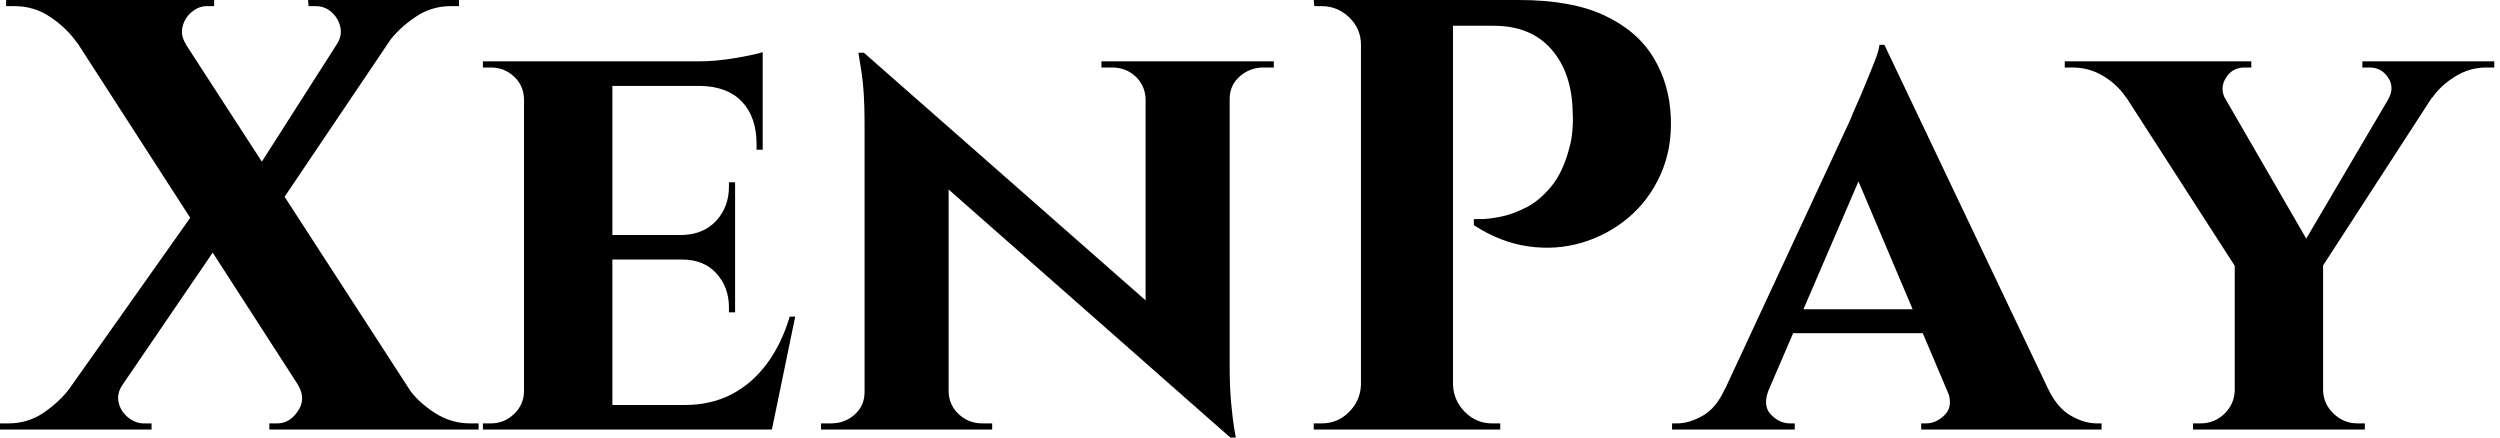 <svg baseProfile="full" height="28" version="1.1" viewBox="0 0 160 28" width="160" xmlns="http://www.w3.org/2000/svg" xmlns:ev="http://www.w3.org/2001/xml-events" xmlns:xlink="http://www.w3.org/1999/xlink"><defs /><g><path d="M9.111 0.0 26.9 27.45H19.95L2.238 0.0ZM6.872 24.662Q6.519 25.212 6.656 25.781Q6.794 26.351 7.265 26.724Q7.736 27.097 8.247 27.097Q8.247 27.097 8.502 27.097Q8.757 27.097 8.757 27.097V27.489H-0.942V27.097H-0.393Q0.864 27.097 1.885 26.39Q2.906 25.683 3.574 24.78ZM11.703 13.273 13.627 14.766 4.948 27.489H1.649ZM18.143 24.662 25.173 24.819Q25.801 25.722 26.861 26.41Q27.921 27.097 29.139 27.097H29.689V27.489H16.297V27.097Q16.297 27.097 16.553 27.097Q16.808 27.097 16.808 27.097Q17.593 27.097 18.123 26.311Q18.654 25.526 18.143 24.662ZM12.763 0.0V0.393Q12.763 0.393 12.527 0.393Q12.292 0.393 12.292 0.393Q11.781 0.393 11.33 0.766Q10.878 1.139 10.741 1.708Q10.603 2.278 10.957 2.827L3.966 2.71Q3.338 1.806 2.297 1.1Q1.257 0.393 0.0 0.393H-0.55V0.0ZM25.762 0.0 16.258 14.098 14.648 12.174 22.424 0.0ZM28.432 0.0V0.393H27.882Q26.665 0.393 25.624 1.1Q24.583 1.806 23.916 2.71L20.617 2.827Q20.971 2.278 20.833 1.708Q20.696 1.139 20.264 0.766Q19.832 0.393 19.282 0.393Q19.282 0.393 19.046 0.393Q18.811 0.393 18.811 0.393L18.771 0.0Z M38.25 3.927V27.489H32.595V3.927ZM47.439 25.919 48.342 27.489H38.171V25.919ZM46.104 15.041V16.612H38.171V15.041ZM47.871 3.927V5.498H38.171V3.927ZM49.952 20.264 48.46 27.489H41.666L42.884 25.919Q44.572 25.919 45.888 25.231Q47.203 24.544 48.146 23.268Q49.088 21.992 49.599 20.264ZM46.104 16.533V19.989H45.711V19.675Q45.711 18.379 44.906 17.495Q44.101 16.612 42.727 16.612V16.533ZM46.104 11.663V15.119H42.727V15.041Q44.101 15.001 44.906 14.118Q45.711 13.234 45.711 11.938V11.663ZM47.871 5.419V9.582H47.478V9.229Q47.478 7.501 46.555 6.519Q45.633 5.537 43.905 5.498V5.419ZM47.871 3.338V4.281L43.748 3.927Q44.886 3.927 46.143 3.711Q47.4 3.495 47.871 3.338ZM32.712 25.015 32.87 27.489H29.964V27.097Q29.964 27.097 30.199 27.097Q30.435 27.097 30.474 27.097Q31.338 27.097 31.966 26.488Q32.595 25.879 32.595 25.015ZM32.712 6.401H32.595Q32.595 5.498 31.966 4.909Q31.338 4.32 30.474 4.32Q30.435 4.32 30.199 4.32Q29.964 4.32 29.964 4.32V3.927H32.87Z M54.351 3.377 77.403 23.641 77.795 28.0 54.783 7.736ZM54.508 25.094V27.489H51.602V27.097Q51.602 27.097 51.916 27.097Q52.23 27.097 52.23 27.097Q53.133 27.097 53.762 26.527Q54.39 25.958 54.39 25.094ZM59.77 25.094Q59.809 25.958 60.438 26.527Q61.066 27.097 61.93 27.097Q61.93 27.097 62.244 27.097Q62.558 27.097 62.558 27.097V27.489H59.691V25.094ZM54.351 3.377 59.77 9.268V27.489H54.39V7.854Q54.39 5.851 54.194 4.614Q53.997 3.377 53.997 3.377ZM77.756 3.927V23.405Q77.756 24.78 77.854 25.82Q77.952 26.861 78.05 27.431Q78.149 28.0 78.149 28.0H77.795L72.376 21.756V3.927ZM77.638 6.323V3.927H80.583V4.32Q80.583 4.32 80.25 4.32Q79.916 4.32 79.916 4.32Q79.052 4.32 78.404 4.889Q77.756 5.459 77.756 6.323ZM72.376 6.323Q72.337 5.459 71.728 4.889Q71.119 4.32 70.216 4.32Q70.216 4.32 69.882 4.32Q69.548 4.32 69.548 4.32V3.927H72.454V6.323Z M91.54 0.0H96.252Q99.63 0.0 101.731 0.982Q103.832 1.964 104.872 3.672Q105.913 5.38 105.992 7.54Q106.07 9.543 105.324 11.192Q104.578 12.842 103.262 13.941Q101.947 15.041 100.297 15.532Q98.648 16.022 96.861 15.767Q95.074 15.512 93.386 14.412V14.02Q93.386 14.02 93.877 14.02Q94.367 14.02 95.133 13.863Q95.899 13.705 96.743 13.273Q97.588 12.842 98.334 11.938Q99.08 11.035 99.473 9.543Q99.63 9.032 99.689 8.384Q99.748 7.736 99.708 7.187Q99.669 4.673 98.353 3.161Q97.038 1.649 94.642 1.649H91.933Q91.933 1.649 91.835 1.237Q91.736 0.825 91.638 0.412Q91.54 0.0 91.54 0.0ZM92.05 0.0V27.489H86.16V0.0ZM86.278 24.623V27.489H83.136V27.097Q83.175 27.097 83.391 27.097Q83.607 27.097 83.647 27.097Q84.668 27.097 85.394 26.37Q86.121 25.644 86.16 24.623ZM86.278 2.867H86.16Q86.16 1.846 85.414 1.119Q84.668 0.393 83.647 0.393Q83.607 0.393 83.411 0.393Q83.215 0.393 83.175 0.393L83.136 0.0H86.278ZM91.933 24.623H92.05Q92.09 25.644 92.816 26.37Q93.543 27.097 94.564 27.097Q94.603 27.097 94.819 27.097Q95.035 27.097 95.074 27.097V27.489H91.933Z M119.658 2.867 131.282 27.293H124.645L117.341 10.053ZM112.275 24.898Q111.843 25.958 112.393 26.527Q112.942 27.097 113.61 27.097H113.924V27.489H106.07V27.097Q106.07 27.097 106.227 27.097Q106.384 27.097 106.384 27.097Q107.17 27.097 108.034 26.606Q108.898 26.115 109.447 24.898ZM119.658 2.867 119.736 7.579 111.215 27.372H108.309L117.498 7.619Q117.576 7.383 117.851 6.774Q118.126 6.165 118.44 5.4Q118.755 4.634 119.029 3.947Q119.304 3.259 119.344 2.867ZM123.074 19.792V21.324H113.06V19.792ZM123.663 24.898H130.143Q130.732 26.115 131.596 26.606Q132.46 27.097 133.245 27.097Q133.245 27.097 133.403 27.097Q133.56 27.097 133.56 27.097V27.489H122.014V27.097H122.328Q122.996 27.097 123.546 26.527Q124.095 25.958 123.663 24.898Z M140.118 3.966 147.501 16.729 142.278 17.318 133.677 3.966ZM147.736 16.808V27.489H142.081V16.886ZM153.313 3.966H156.18L147.344 17.593L145.498 17.24ZM151.899 6.362Q152.331 5.616 151.899 4.968Q151.467 4.32 150.721 4.32Q150.721 4.32 150.485 4.32Q150.25 4.32 150.25 4.32V3.927H158.693V4.32H158.182Q157.122 4.32 156.199 4.889Q155.276 5.459 154.727 6.244ZM141.492 6.362 135.13 6.244Q134.581 5.419 133.677 4.87Q132.774 4.32 131.675 4.32H131.203V3.927H143.142V4.32Q143.142 4.32 142.926 4.32Q142.71 4.32 142.71 4.32Q141.924 4.32 141.512 4.987Q141.1 5.655 141.492 6.362ZM142.199 25.015V27.489H139.411V27.097Q139.45 27.097 139.666 27.097Q139.882 27.097 139.882 27.097Q140.785 27.097 141.414 26.488Q142.042 25.879 142.081 25.015ZM147.658 25.015H147.736Q147.776 25.879 148.424 26.488Q149.072 27.097 149.935 27.097Q149.935 27.097 150.171 27.097Q150.407 27.097 150.407 27.097V27.489H147.658Z " fill="rgb(0,0,0)" transform="translate(0.942, 0)" /></g></svg>